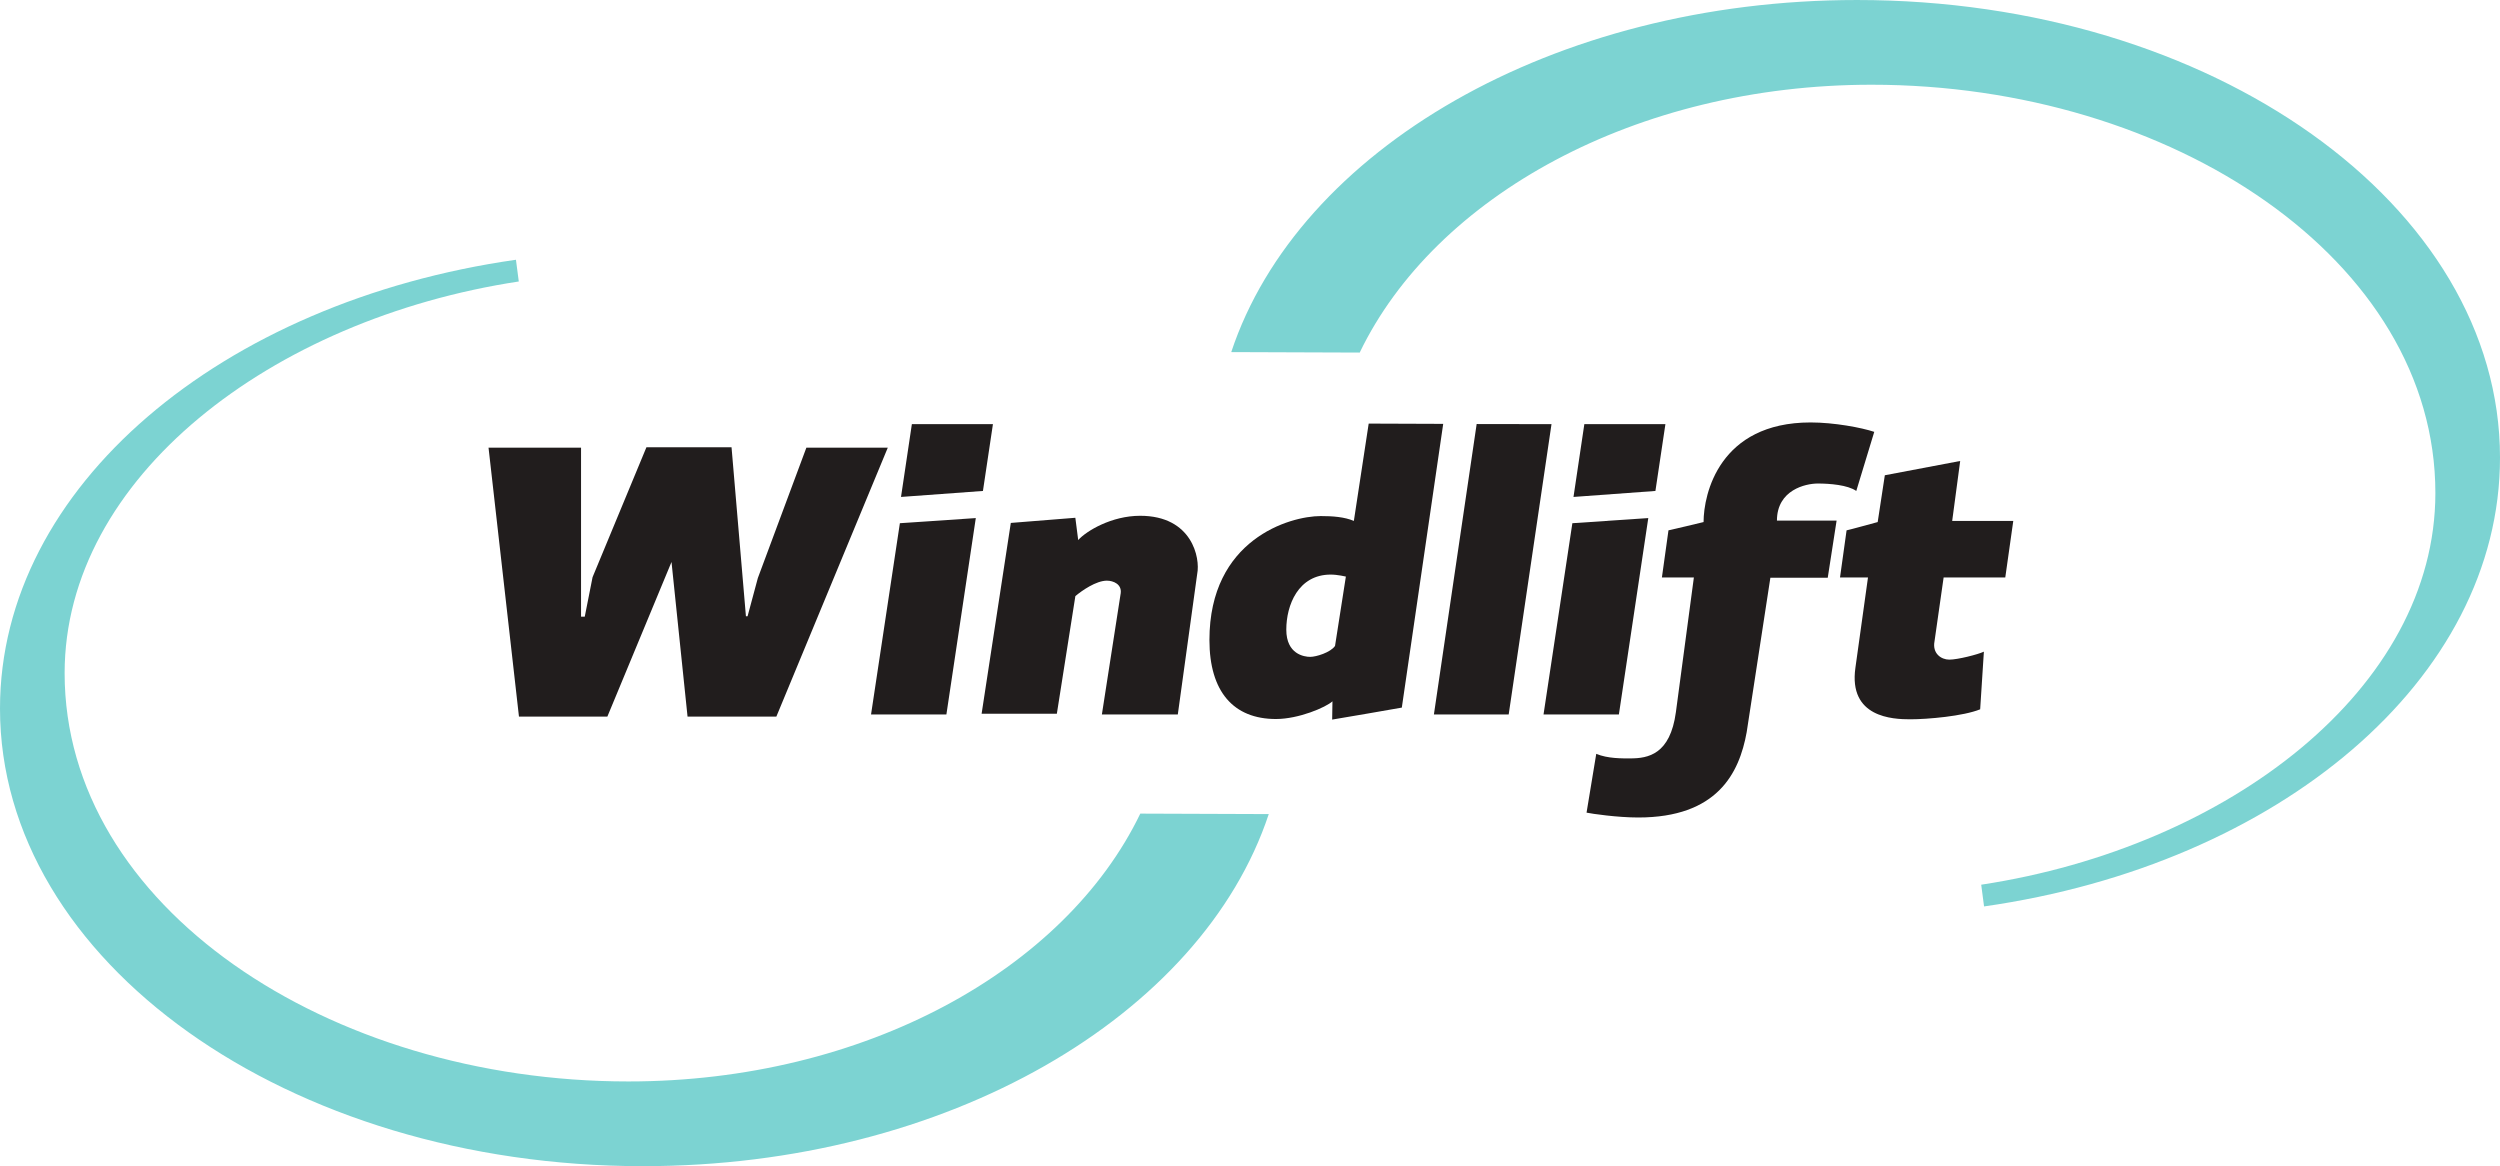 <?xml version="1.0" encoding="UTF-8" standalone="no"?>
<!-- Created with Inkscape (http://www.inkscape.org/) -->

<svg
   xmlns:dc="http://purl.org/dc/elements/1.1/"
   xmlns:cc="http://creativecommons.org/ns#"
   xmlns:rdf="http://www.w3.org/1999/02/22-rdf-syntax-ns#"
   xmlns:svg="http://www.w3.org/2000/svg"
   xmlns="http://www.w3.org/2000/svg"
   xmlns:sodipodi="http://sodipodi.sourceforge.net/DTD/sodipodi-0.dtd"
   xmlns:inkscape="http://www.inkscape.org/namespaces/inkscape"
   width="167.438mm"
   height="78.105mm"
   viewBox="0 0 593.285 276.75"
   id="svg2"
   version="1.1"
   inkscape:version="0.91 r13725">
  <defs
     id="defs4">
    <clipPath
       id="clipPath3350"
       clipPathUnits="userSpaceOnUse">
      <path
         inkscape:connector-curvature="0"
         id="path3352"
         d="M 0,612 792,612 792,0 0,0 0,612 Z" />
    </clipPath>
  </defs>
  <sodipodi:namedview
     id="base"
     pagecolor="#ffffff"
     bordercolor="#666666"
     borderopacity="1.0"
     inkscape:pageopacity="0.0"
     inkscape:pageshadow="2"
     inkscape:zoom="0.35"
     inkscape:cx="1040.2139"
     inkscape:cy="-55.91072"
     inkscape:document-units="px"
     inkscape:current-layer="layer1"
     showgrid="false"
     fit-margin-top="0"
     fit-margin-left="0"
     fit-margin-right="0"
     fit-margin-bottom="0"
     inkscape:window-width="1600"
     inkscape:window-height="837"
     inkscape:window-x="-8"
     inkscape:window-y="-8"
     inkscape:window-maximized="1" />
  <g
     inkscape:label="Layer 1"
     inkscape:groupmode="layer"
     id="layer1"
     transform="translate(665.214,-199.701)">
    <g
       transform="matrix(1.25,0,0,-1.25,-863.269,722.202)"
       inkscape:label="WindLift_logo"
       id="g3344">
      <g
         id="g3346">
        <g
           clip-path="url(#clipPath3350)"
           id="g3348">
          <g
             transform="translate(399.319,263.445)"
             id="g3354">
            <path
               inkscape:connector-curvature="0"
               id="path3356"
               style="fill:#7cd3d2;fill-opacity:1;fill-rule:nonzero;stroke:none"
               d="m 0,0 c -12.717,-38.324 -61.08,-66.843 -118.803,-66.845 -67.418,0 -122.072,38.904 -122.072,86.89 0,42.109 42.086,77.226 97.953,85.195 l 0.539,-4.125 c -47.027,-7.152 -86.223,-37.288 -86.223,-74.363 0,-44.256 50.024,-77.512 107.022,-77.512 44.791,0 82.914,21.207 97.195,50.85 L 0,0 Z" />
          </g>
          <g
             transform="translate(392.197,351.155)"
             id="g3358">
            <path
               inkscape:connector-curvature="0"
               id="path3360"
               style="fill:#7cd3d2;fill-opacity:1;fill-rule:nonzero;stroke:none"
               d="m 0,0 c 12.717,38.324 61.08,66.843 118.803,66.845 67.418,0 122.072,-38.904 122.072,-86.89 0,-42.109 -42.086,-77.226 -97.953,-85.195 l -0.539,4.125 c 47.027,7.152 86.223,37.288 86.223,74.363 0,44.256 -50.024,77.512 -107.022,77.512 C 76.793,50.76 38.67,29.553 24.389,-0.09 L 0,0 Z" />
          </g>
          <g
             transform="translate(251.192,333.008)"
             id="g3362">
            <path
               inkscape:connector-curvature="0"
               id="path3364"
               style="fill:#211d1d;fill-opacity:1;fill-rule:nonzero;stroke:none"
               d="m 0,0 5.777,-51.053 16.784,0 12.177,29.352 3.044,-29.352 16.861,0 L 75.798,0 60.342,0 l -9.211,-24.746 -1.952,-7.26 -0.312,0 -2.732,32.084 -16.158,0 -10.227,-24.668 -1.482,-7.494 -0.704,0 L 17.564,0 0,0 Z" />
          </g>
          <g
             transform="translate(350.347,318.723)"
             id="g3366">
            <path
               inkscape:connector-curvature="0"
               id="path3368"
               style="fill:#211d1d;fill-opacity:1;fill-rule:nonzero;stroke:none"
               d="m 0,0 -5.543,-36.221 14.285,0 3.514,22.326 c 1.242,1.053 3.951,2.934 5.98,2.934 1.246,0 2.848,-0.689 2.631,-2.369 l -3.576,-23.031 14.414,0 3.686,26.716 c 0.595,2.926 -0.922,11 -10.838,11 -5.42,0 -10.188,-2.871 -11.76,-4.605 L 12.252,0.977 0,0 Z" />
          </g>
          <g
             transform="translate(438.789,337.498)"
             id="g3370">
            <path
               inkscape:connector-curvature="0"
               id="path3372"
               style="fill:#211d1d;fill-opacity:1;fill-rule:nonzero;stroke:none"
               d="m 0,0 14.21,-0.023 -8.128,-55.113 -14.198,0 L 0,0 Z" />
          </g>
          <g
             transform="translate(411.9,295.367)"
             id="g3374">
            <path
               inkscape:connector-curvature="0"
               id="path3376"
               style="fill:#211d1d;fill-opacity:1;fill-rule:nonzero;stroke:none"
               d="m 0,0 c -0.867,-1.246 -3.576,-2.072 -4.715,-2.072 -1.138,0 -4.535,0.502 -4.535,5.162 0,4.66 2.26,10.459 8.437,10.459 1.301,0 2.872,-0.379 2.872,-0.379 L 0,0 Z M 6.391,42.215 3.576,23.736 c -1.787,0.758 -4.01,0.922 -6.285,0.922 -5.907,0 -21.135,-4.443 -21.135,-23.519 0,-9.864 4.606,-15.01 12.627,-15.01 4.334,0 9.483,2.221 10.729,3.359 l -0.054,-3.468 c 0.217,0 13.223,2.275 13.223,2.275 l 7.857,53.867 -14.147,0.053 z" />
          </g>
          <g
             transform="translate(459.233,337.475)"
             id="g3378">
            <path
               inkscape:connector-curvature="0"
               id="path3380"
               style="fill:#211d1d;fill-opacity:1;fill-rule:nonzero;stroke:none"
               d="M 0,0 15.391,0 13.494,-12.682 -2.059,-13.818 0,0 Z" />
          </g>
          <g
             transform="translate(471.372,319.644)"
             id="g3382">
            <path
               inkscape:connector-curvature="0"
               id="path3384"
               style="fill:#211d1d;fill-opacity:1;fill-rule:nonzero;stroke:none"
               d="m 0,0 -14.414,-0.975 -5.474,-36.308 14.306,0 L 0,0 Z" />
          </g>
          <g
             transform="translate(331.562,337.475)"
             id="g3386">
            <path
               inkscape:connector-curvature="0"
               id="path3388"
               style="fill:#211d1d;fill-opacity:1;fill-rule:nonzero;stroke:none"
               d="M 0,0 15.391,0 13.494,-12.682 -2.059,-13.818 0,0 Z" />
          </g>
          <g
             transform="translate(343.7,319.644)"
             id="g3390">
            <path
               inkscape:connector-curvature="0"
               id="path3392"
               style="fill:#211d1d;fill-opacity:1;fill-rule:nonzero;stroke:none"
               d="m 0,0 -14.414,-0.975 -5.474,-36.308 14.306,0 L 0,0 Z" />
          </g>
          <g
             transform="translate(475.205,317.315)"
             id="g3394">
            <path
               inkscape:connector-curvature="0"
               id="path3396"
               style="fill:#211d1d;fill-opacity:1;fill-rule:nonzero;stroke:none"
               d="m 0,0 c 0.162,0 6.665,1.572 6.665,1.572 0,5.311 2.981,18.912 20.321,18.912 4.444,0 9.647,-0.974 12.084,-1.787 L 35.656,7.479 c -1.625,1.138 -5.039,1.41 -7.314,1.41 -2.278,0 -7.75,-1.194 -7.75,-7.045 l 11.326,0 -1.68,-10.838 -10.892,0 -4.498,-29.319 c -1.41,-7.857 -5.636,-16.203 -20.592,-16.203 -3.957,0 -8.779,0.705 -9.809,0.922 l 1.842,11.164 c 2.168,-0.922 4.986,-0.867 6.449,-0.867 3.414,0 7.586,0.758 8.67,8.777 l 3.414,25.579 -6.069,0 L 0,0 Z" />
          </g>
          <g
             transform="translate(510.699,291.25)"
             id="g3398">
            <path
               inkscape:connector-curvature="0"
               id="path3400"
               style="fill:#211d1d;fill-opacity:1;fill-rule:nonzero;stroke:none"
               d="m 0,0 2.385,17.123 -5.311,0 1.246,8.941 c 0.162,0 5.907,1.573 5.907,1.573 l 1.355,8.886 14.307,2.711 -1.518,-11.38 11.597,0 -1.518,-10.731 -11.705,0 -1.733,-12.139 c -0.434,-2.275 1.246,-3.466 2.817,-3.466 1.571,0 5.419,0.974 6.558,1.515 L 23.682,-7.912 C 20.484,-9.213 13.711,-9.809 10.404,-9.809 7.1,-9.809 -1.354,-9.484 0,0" />
          </g>
        </g>
      </g>
    </g>
  </g>
</svg>
